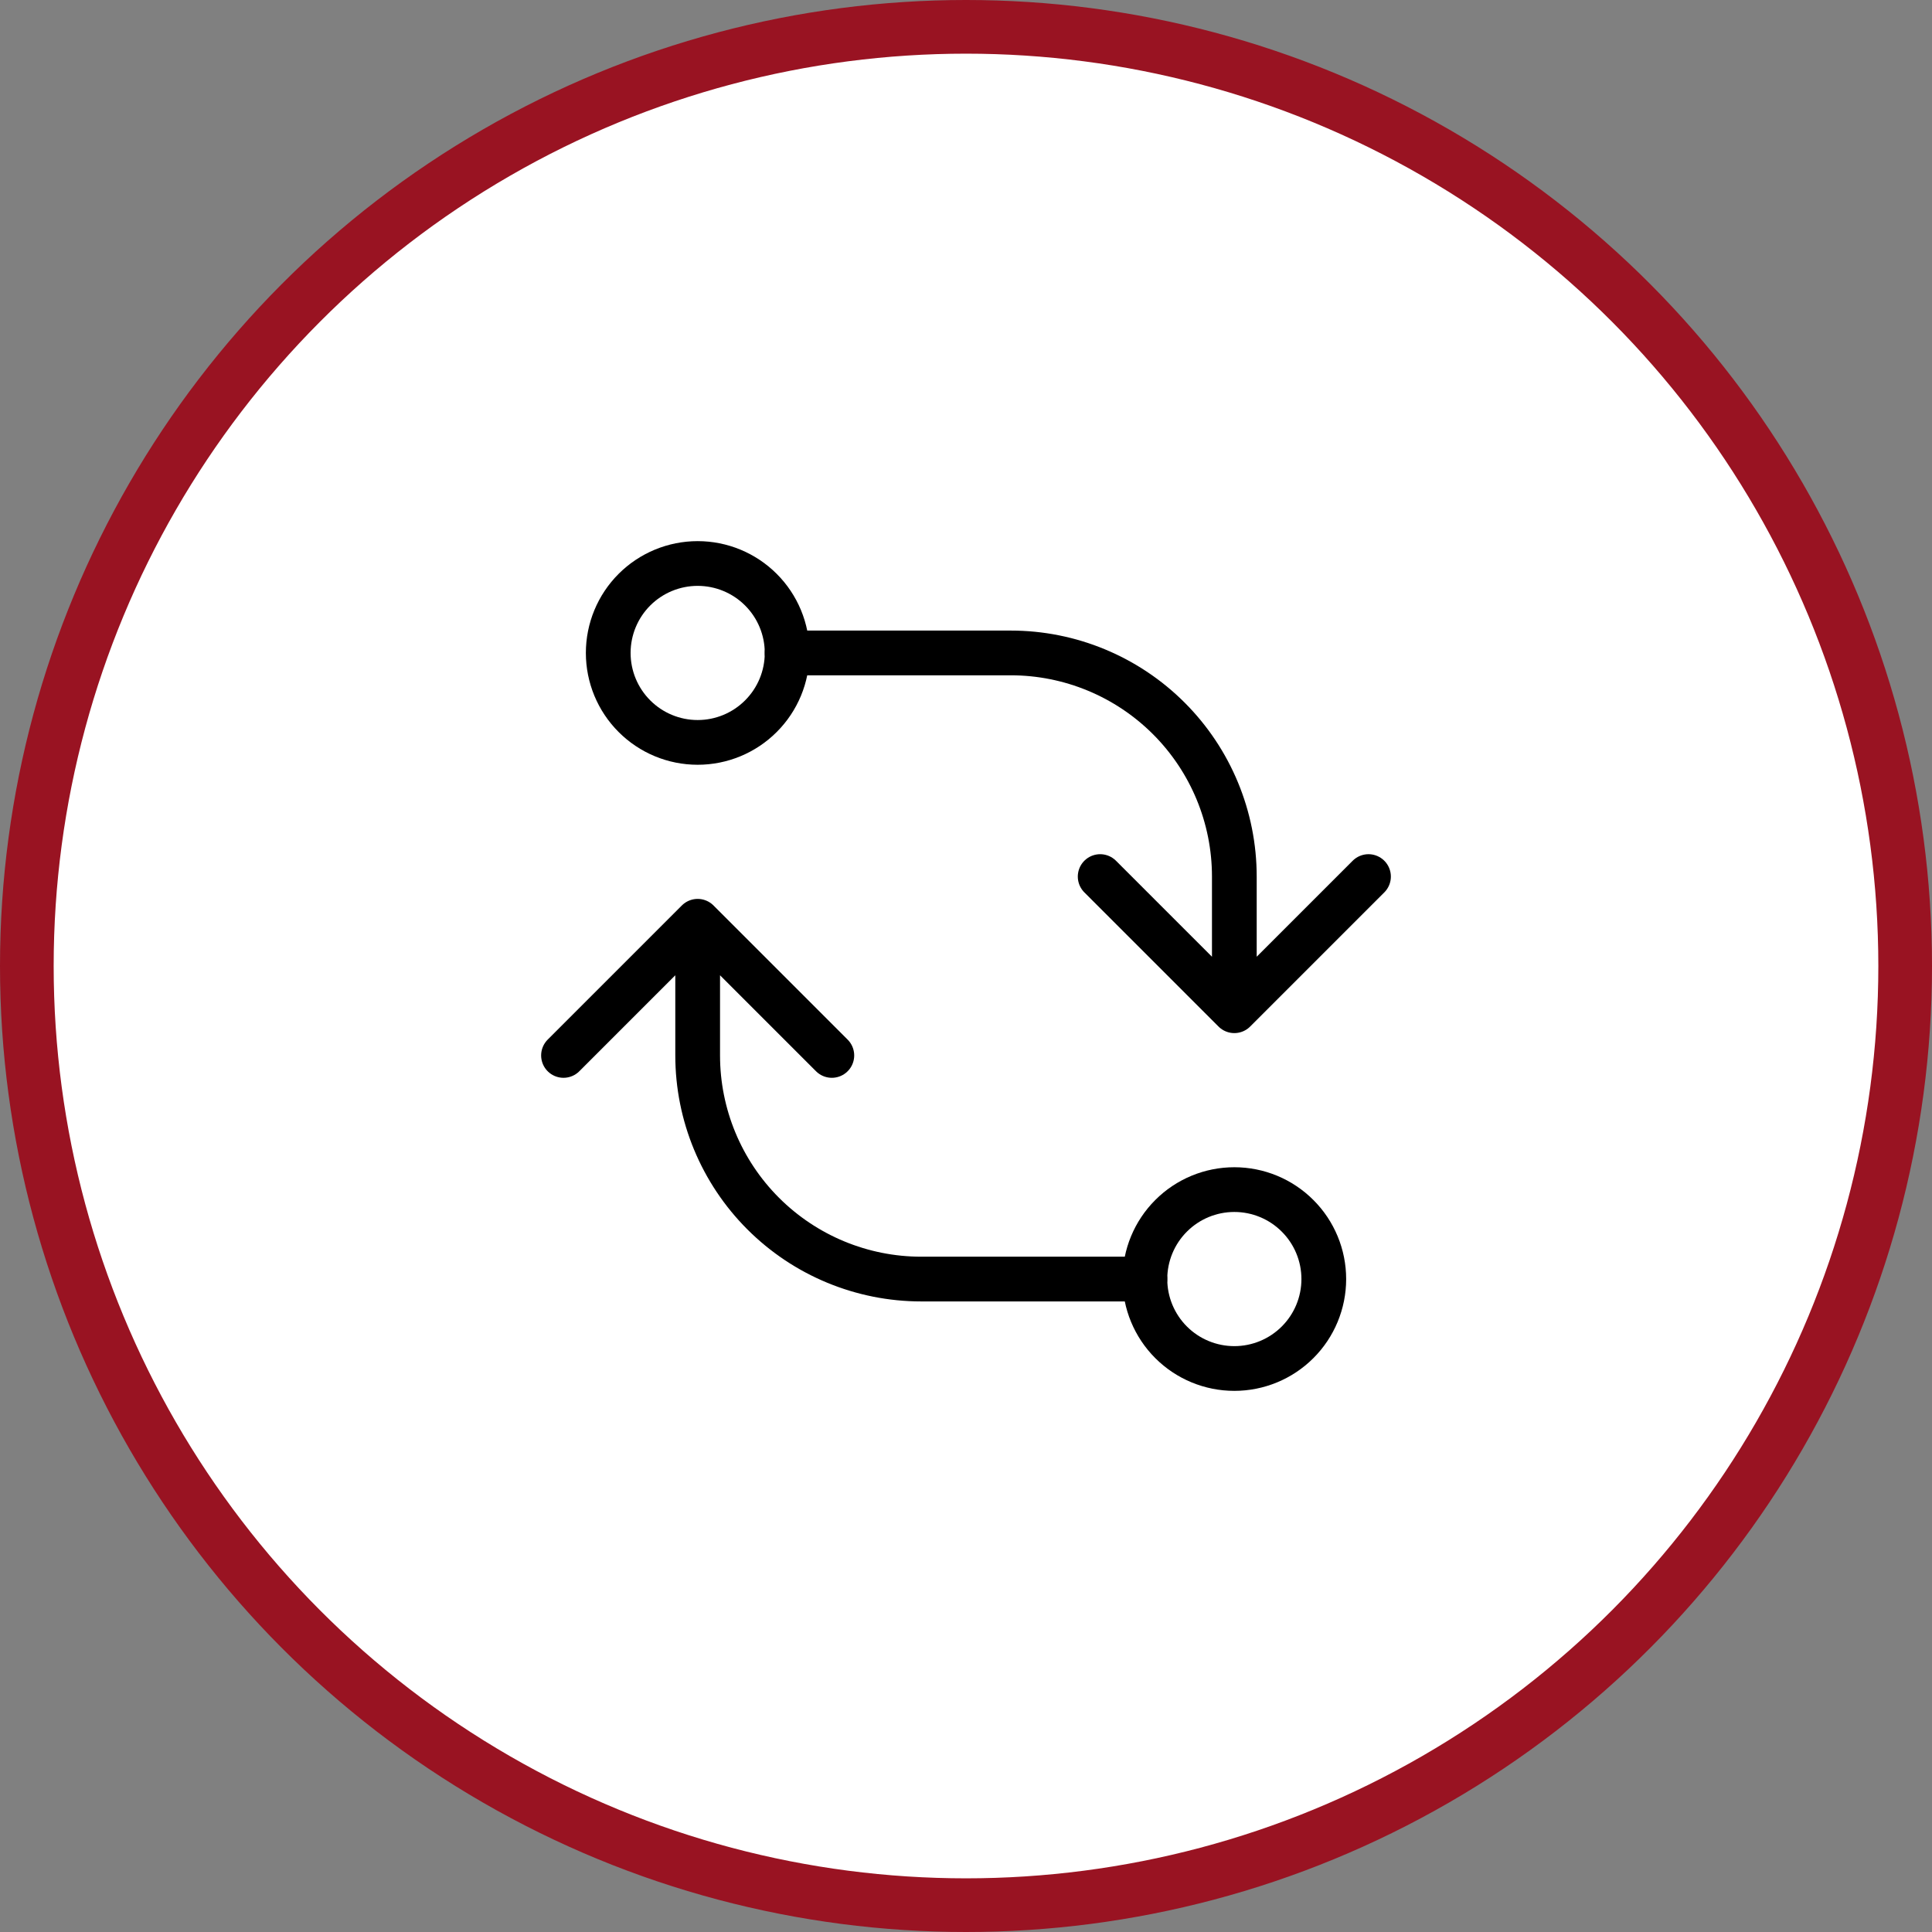 <svg width="72" height="72" viewBox="0 0 72 72" fill="none" xmlns="http://www.w3.org/2000/svg">
<rect x="0" y="0" width="72" height="72" fill="#808080" stroke="none"/>
<circle cx="36" cy="36" r="35" fill="white" stroke="#991322" stroke-width="2"/>
<path d="M46 51C46.884 51 47.732 50.649 48.357 50.024C48.983 49.399 49.334 48.551 49.334 47.667C49.334 46.783 48.983 45.935 48.357 45.31C47.732 44.684 46.884 44.333 46 44.333C45.116 44.333 44.268 44.684 43.643 45.31C43.018 45.935 42.667 46.783 42.667 47.667C42.667 48.551 43.018 49.399 43.643 50.024C44.268 50.649 45.116 51 46 51ZM26 27.667C26.884 27.667 27.732 27.316 28.357 26.69C28.983 26.065 29.334 25.217 29.334 24.333C29.334 23.449 28.983 22.601 28.357 21.976C27.732 21.351 26.884 21 26 21C25.116 21 24.268 21.351 23.643 21.976C23.018 22.601 22.667 23.449 22.667 24.333C22.667 25.217 23.018 26.065 23.643 26.69C24.268 27.316 25.116 27.667 26 27.667Z" stroke="black" stroke-width="1.667" stroke-linecap="round" stroke-linejoin="round"/>
<path d="M29.333 24.333L37.667 24.333C39.877 24.333 41.996 25.211 43.559 26.774C45.122 28.337 46 30.456 46 32.667L46 37.667M46 37.667L41 32.667M46 37.667L51 32.667M42.667 47.667L34.333 47.667C32.123 47.667 30.004 46.789 28.441 45.226C26.878 43.663 26 41.543 26 39.333L26 34.333M26 34.333L21 39.333M26 34.333L31 39.333" stroke="black" stroke-width="1.667" stroke-linecap="round" stroke-linejoin="round"/>
</svg>
